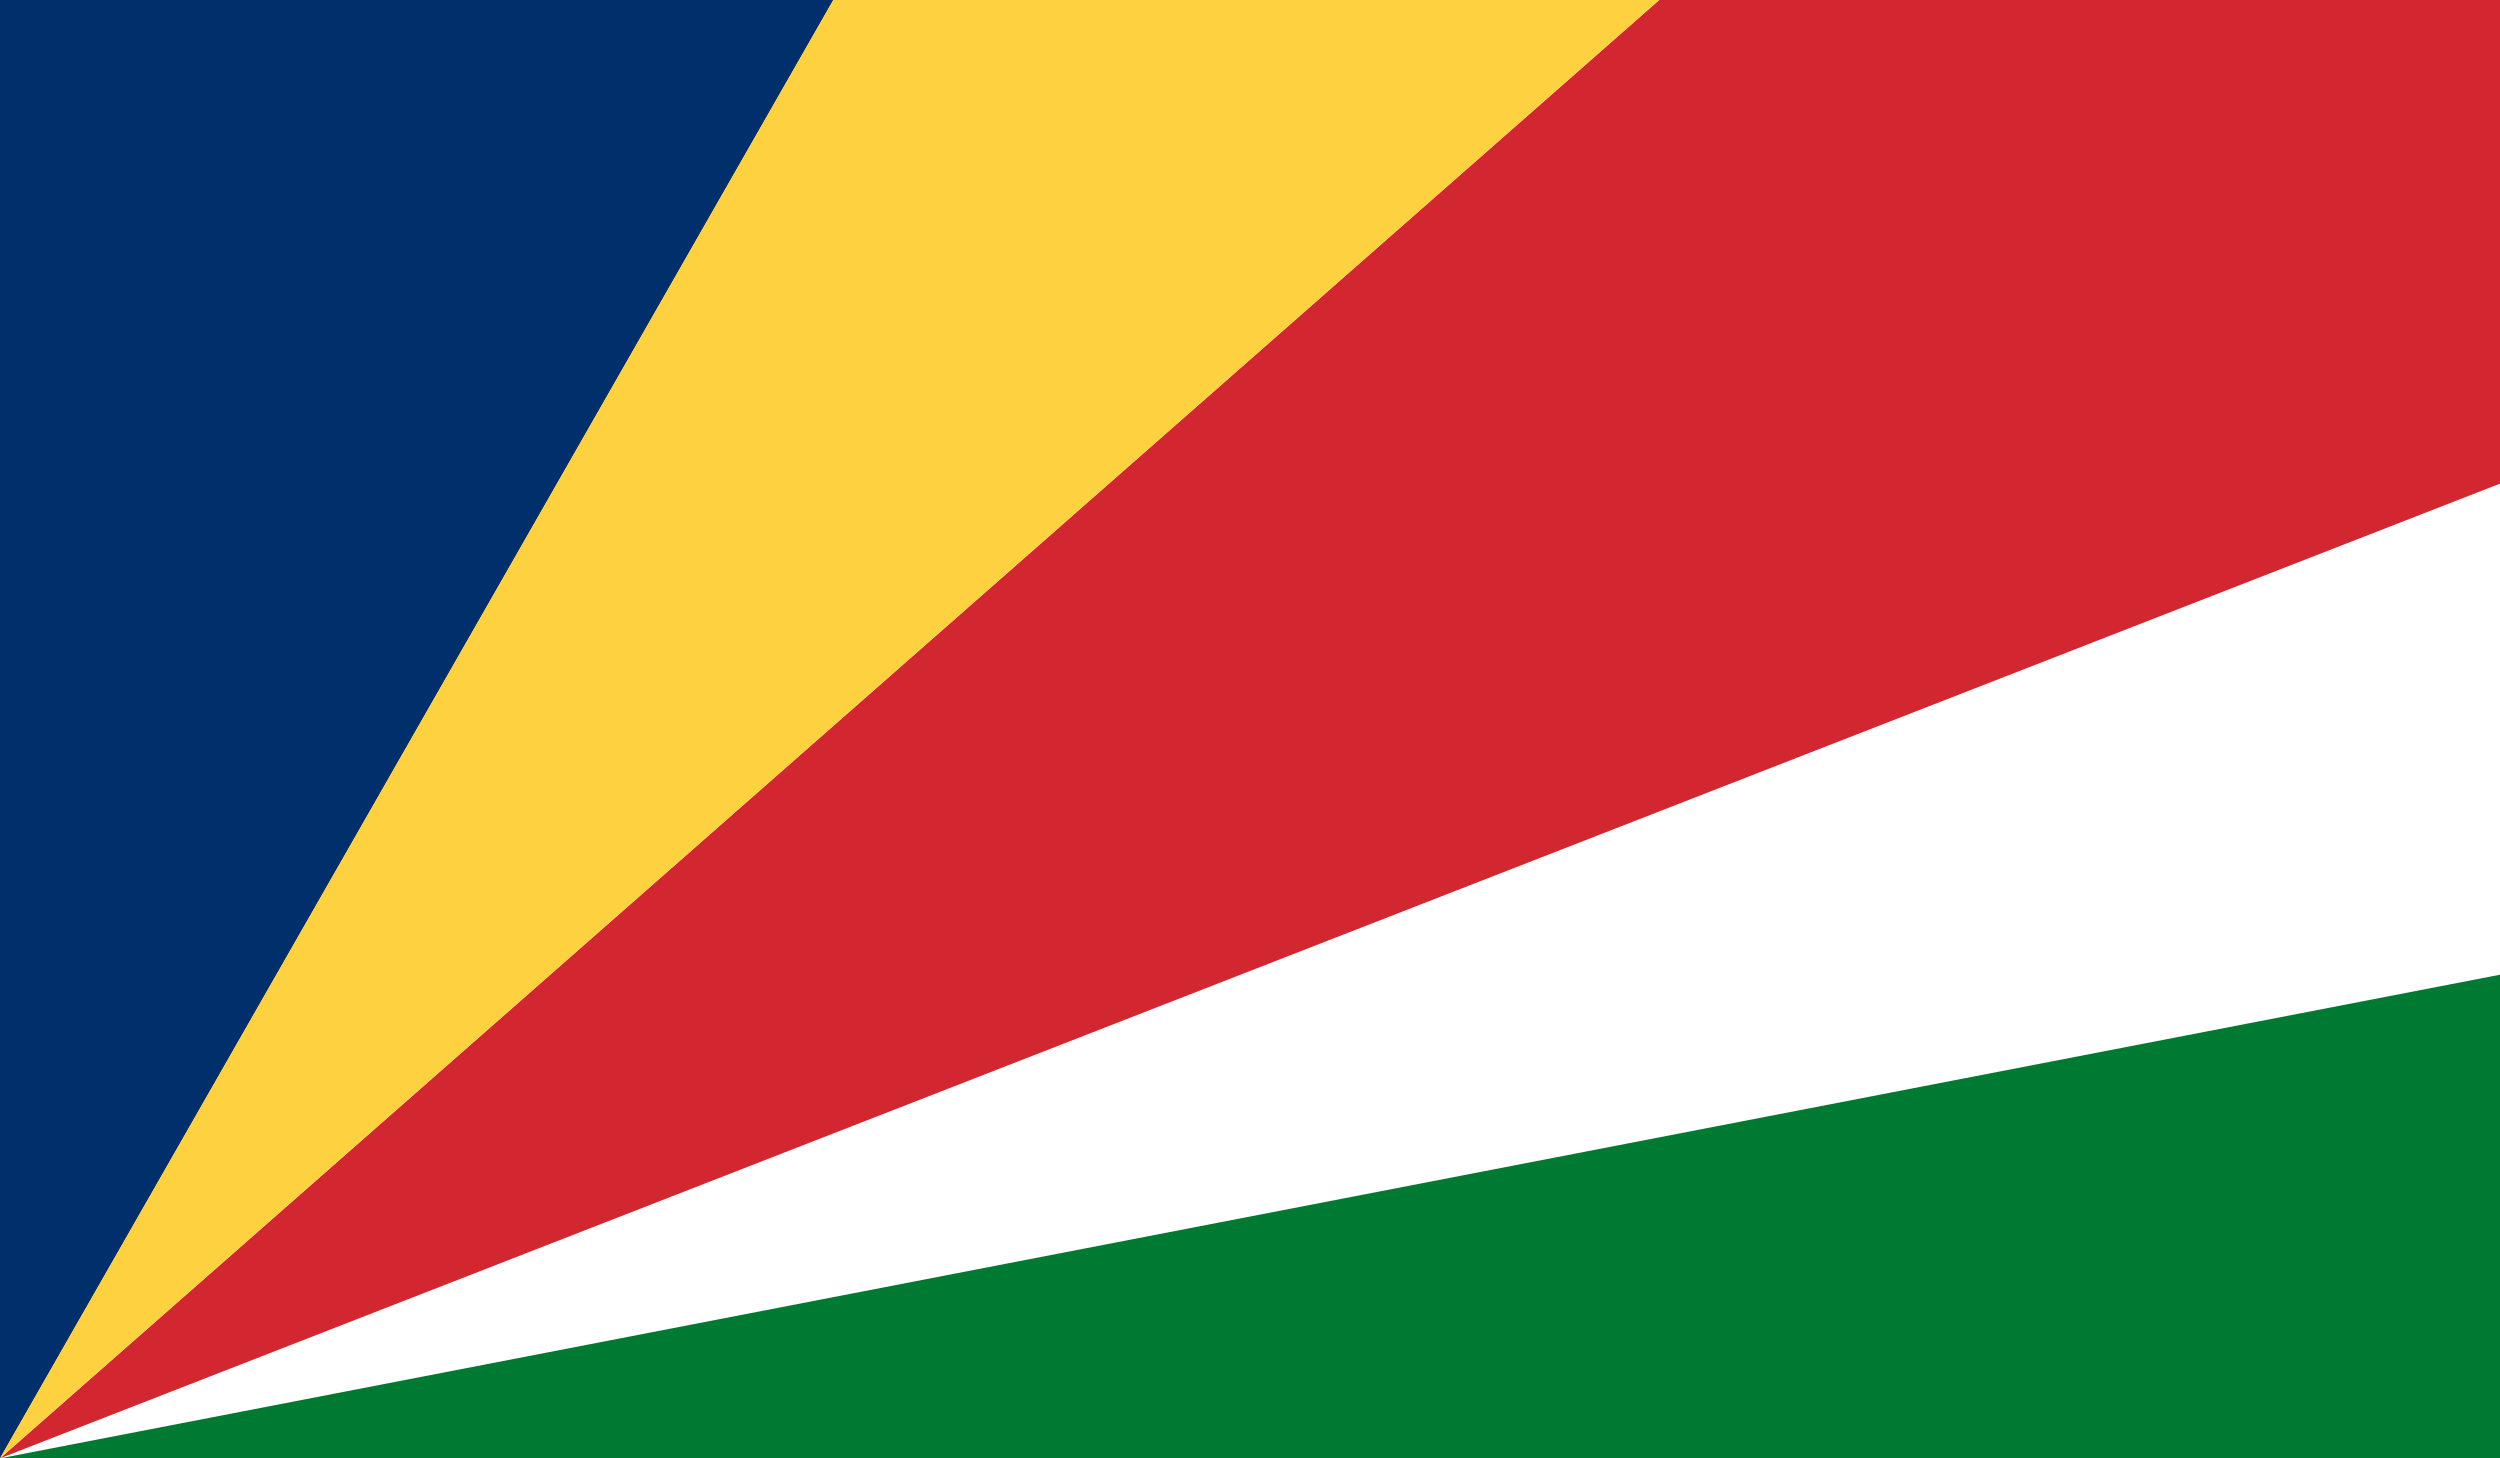 <?xml version="1.0" encoding="UTF-8"?>
<svg id="Layer_1" xmlns="http://www.w3.org/2000/svg" version="1.1" viewBox="0 0 33.6 19.6">
  <!-- Generator: Adobe Illustrator 29.0.0, SVG Export Plug-In . SVG Version: 2.1.0 Build 186)  -->
  <defs>
    <style>
      .st0 {
        fill: #d22730;
      }

      .st1 {
        fill: #fed141;
      }

      .st2 {
        fill: #007a32;
      }

      .st3 {
        fill: #002f6c;
      }
    </style>
  </defs>
  <polygon class="st3" points="0 19.6 11.2 0 0 0 0 19.6"/>
  <polygon class="st0" points="22.3 0 0 19.6 33.6 6.5 33.6 0 22.3 0"/>
  <polygon class="st2" points="33.6 13.1 0 19.6 33.6 19.6 33.6 13.1"/>
  <polygon class="st1" points="22.3 0 0 19.6 11.2 0 22.3 0"/>
</svg>